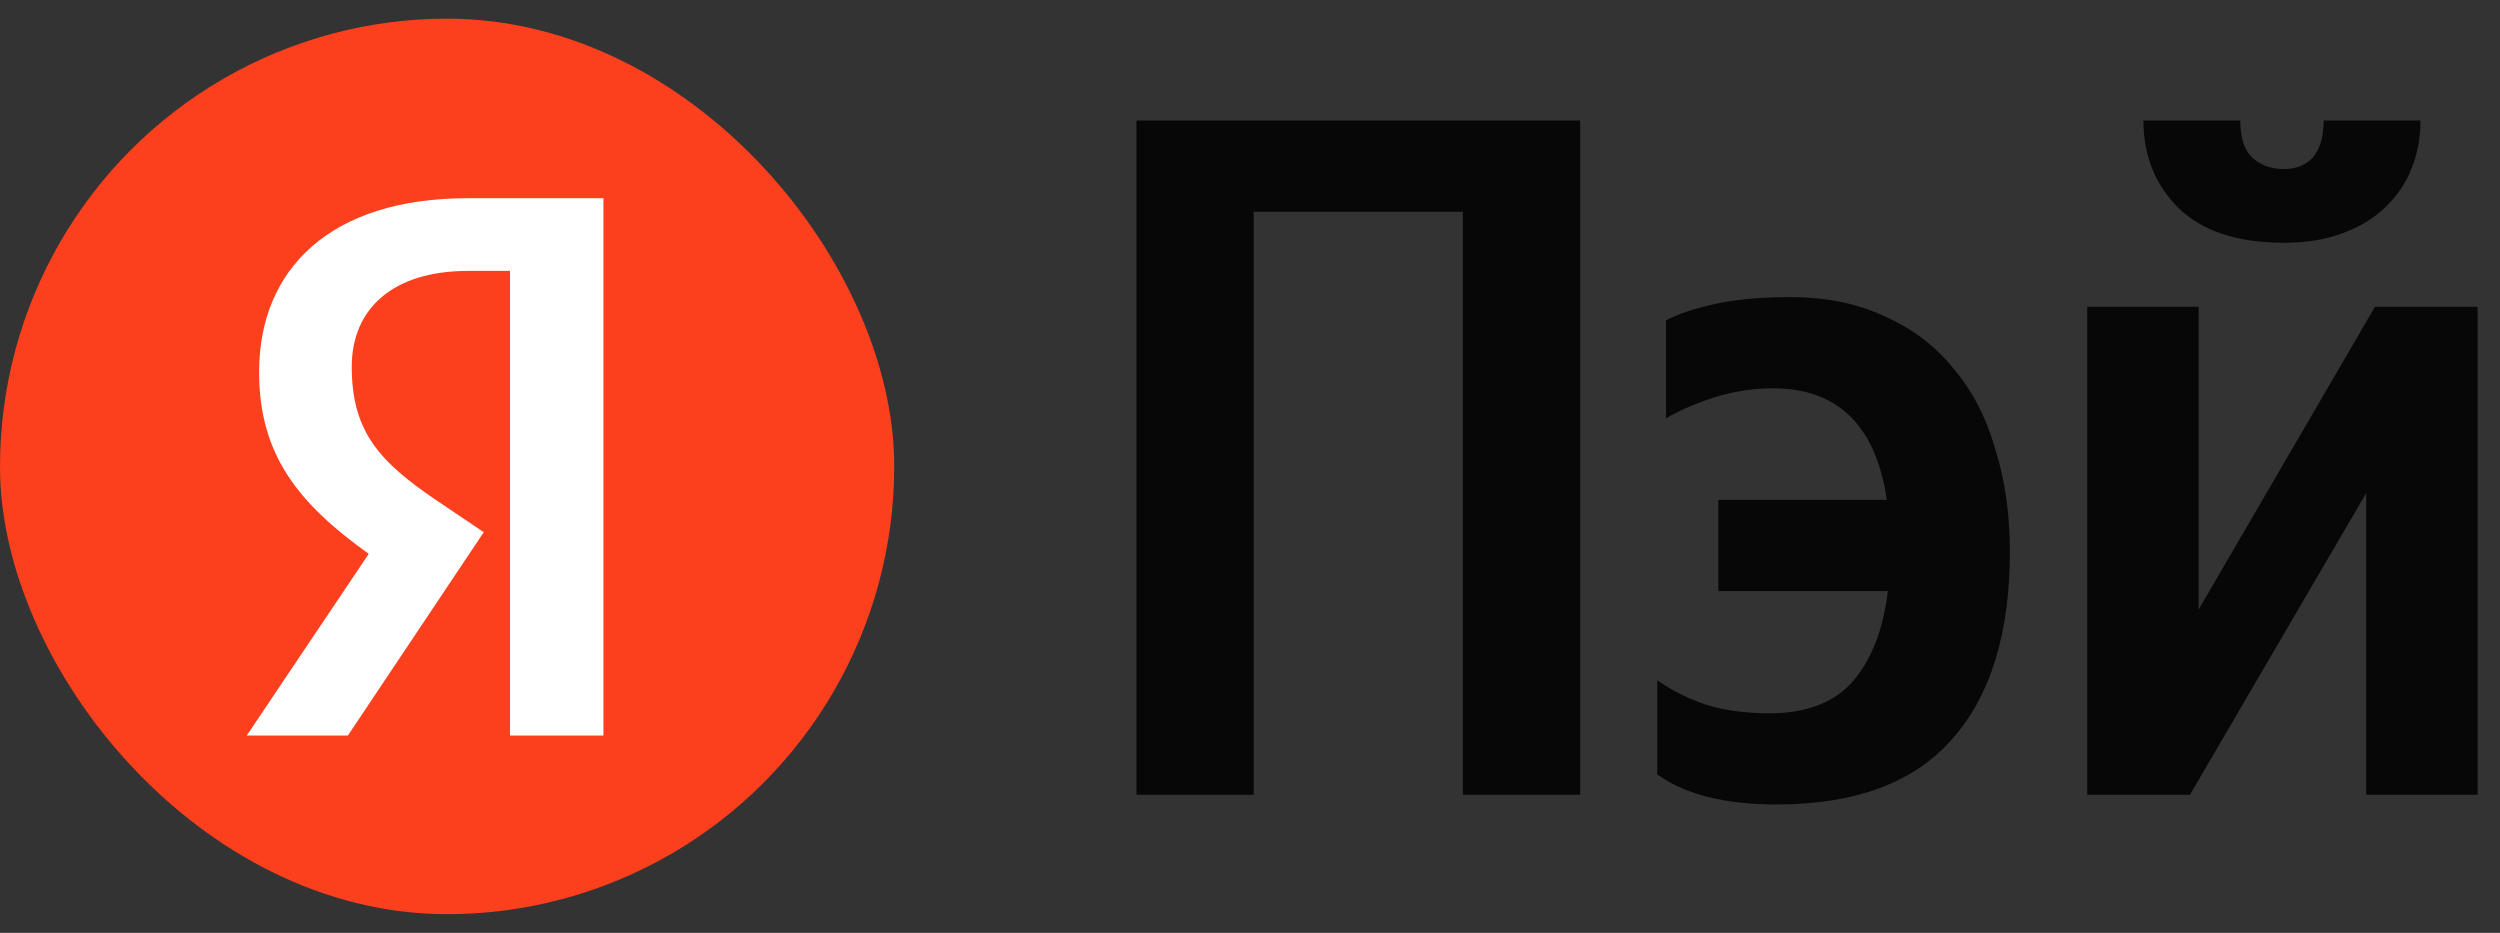 <svg width="67" height="25" viewBox="0 0 67 25" fill="none" xmlns="http://www.w3.org/2000/svg">
<rect x="0" y="0" width="67" height="25" fill="#333333" stroke="none"/>
<path d="M42.348 3.23V21.3H39.206V5.674H33.599V21.3H30.457V3.23H42.348Z" fill="black" fill-opacity="0.86"/>
<path d="M47.608 21.56C46.224 21.56 45.159 21.291 44.415 20.754V18.232C44.813 18.509 45.246 18.726 45.713 18.882C46.198 19.038 46.769 19.116 47.427 19.116C48.413 19.116 49.157 18.83 49.659 18.258C50.161 17.669 50.473 16.863 50.594 15.84H46.051V13.396H50.568C50.274 11.403 49.253 10.406 47.505 10.406C46.968 10.406 46.431 10.493 45.895 10.666C45.376 10.839 44.96 11.021 44.649 11.212V8.586C44.977 8.413 45.419 8.265 45.973 8.144C46.527 8.023 47.193 7.962 47.972 7.962C48.941 7.962 49.789 8.135 50.516 8.482C51.261 8.811 51.875 9.279 52.36 9.886C52.861 10.475 53.234 11.195 53.476 12.044C53.736 12.876 53.865 13.786 53.865 14.774C53.865 16.975 53.346 18.657 52.308 19.818C51.286 20.979 49.72 21.56 47.608 21.56Z" fill="black" fill-opacity="0.86"/>
<path d="M61.208 6.506C59.962 6.506 59.019 6.194 58.378 5.57C57.755 4.946 57.444 4.166 57.444 3.23H60.04C60.04 3.681 60.144 4.01 60.352 4.218C60.577 4.426 60.862 4.53 61.208 4.53C61.537 4.53 61.797 4.426 61.987 4.218C62.178 3.993 62.273 3.663 62.273 3.23H64.869C64.869 3.681 64.791 4.105 64.635 4.504C64.48 4.903 64.246 5.249 63.934 5.544C63.64 5.839 63.259 6.073 62.792 6.246C62.342 6.419 61.814 6.506 61.208 6.506ZM58.924 8.222V16.334L63.649 8.222H66.401V21.3H63.415V13.214L58.69 21.3H55.938V8.222H58.924Z" fill="black" fill-opacity="0.86"/>
<g clip-path="url(#clip0_9413_113103)">
<ellipse cx="11.983" cy="12.5" rx="11.983" ry="12" fill="#FC3F1D"/>
<path d="M13.668 19.712H16.172V5.312H12.53C8.868 5.312 6.944 7.197 6.944 9.974C6.944 12.191 7.999 13.496 9.882 14.843L6.613 19.712H9.324L12.965 14.263L11.703 13.413C10.172 12.377 9.427 11.569 9.427 9.829C9.427 8.295 10.503 7.26 12.551 7.26H13.668V19.712Z" fill="white"/>
</g>
<defs>
<clipPath id="clip0_9413_113103">
<rect y="0.5" width="23.965" height="24" rx="11.983" fill="white"/>
</clipPath>
</defs>
</svg>
